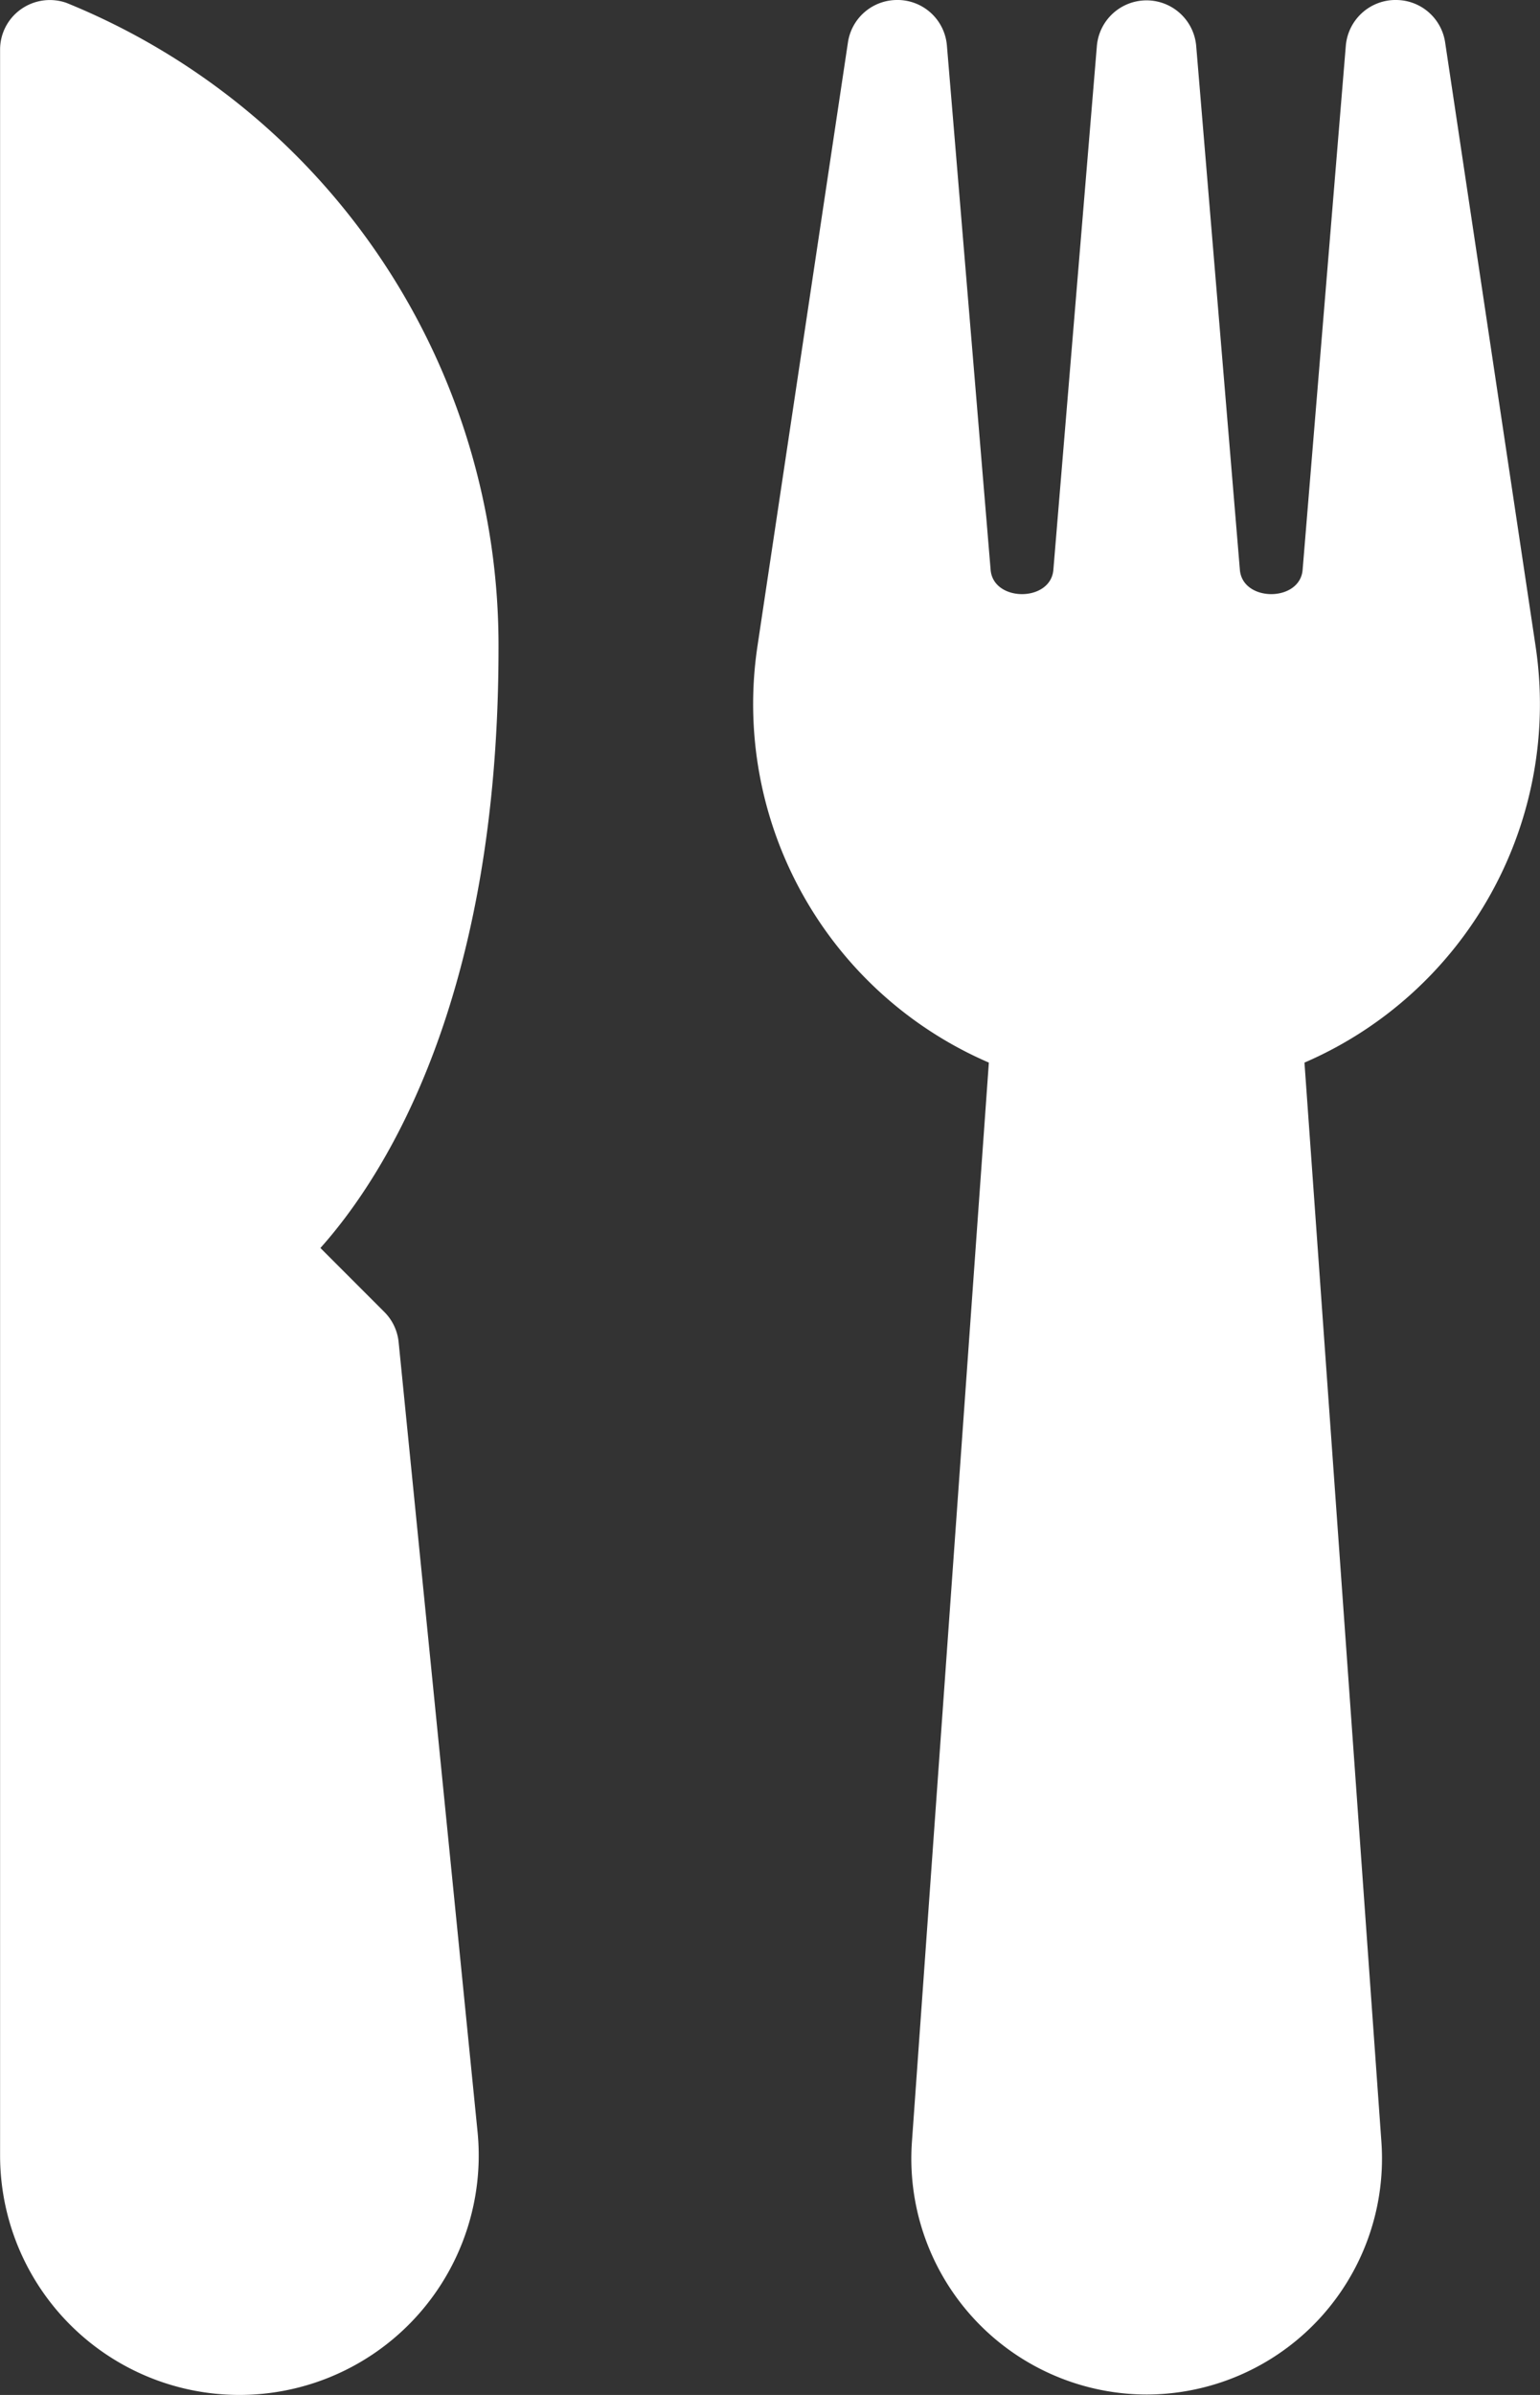 <svg id="restaurant_1_" data-name="restaurant (1)" xmlns="http://www.w3.org/2000/svg" width="18.288" height="28.419" viewBox="0 0 18.288 28.419">
  <rect x="0" y="0" width="18.288" height="28.419" fill="#333333" stroke="none"/>
  <g id="Group_376" data-name="Group 376" transform="translate(8.943)">
    <g id="Group_375" data-name="Group 375">
      <path id="Path_2489" data-name="Path 2489" d="M91.313,7.668,92.388.5a.59.59,0,0,1,.585-.5h.02a.589.589,0,0,1,.57.542l.519,6.22c.032.384.713.384.745,0l.517-6.22a.592.592,0,0,1,1.179,0l.519,6.22c.032.384.713.384.745,0L98.3.542A.593.593,0,0,1,98.875,0h.019a.59.59,0,0,1,.585.5l1.074,7.164a4.632,4.632,0,0,1-2.744,4.945l.914,12.812a2.8,2.8,0,0,1-2.787,2.993h0a2.8,2.8,0,0,1-2.789-2.993l.914-12.812A4.632,4.632,0,0,1,91.313,7.668Z" transform="translate(-91.261)" fill="#fff"/>
    </g>
  </g>
  <g id="Group_378" data-name="Group 378" transform="translate(0 0.001)">
    <g id="Group_377" data-name="Group 377">
      <path id="Path_2490" data-name="Path 2490" d="M314.343.125a.594.594,0,0,1,.539-.075,8.226,8.226,0,0,1,5.131,7.662c0,4.16-1.353,6.26-2.115,7.113l.758.758a.588.588,0,0,1,.171.36l.937,9.368a2.842,2.842,0,1,1-5.67.282V.608A.586.586,0,0,1,314.343.125Z" transform="translate(-314.093 -0.017)" fill="#fff"/>
    </g>
  </g>
</svg>

